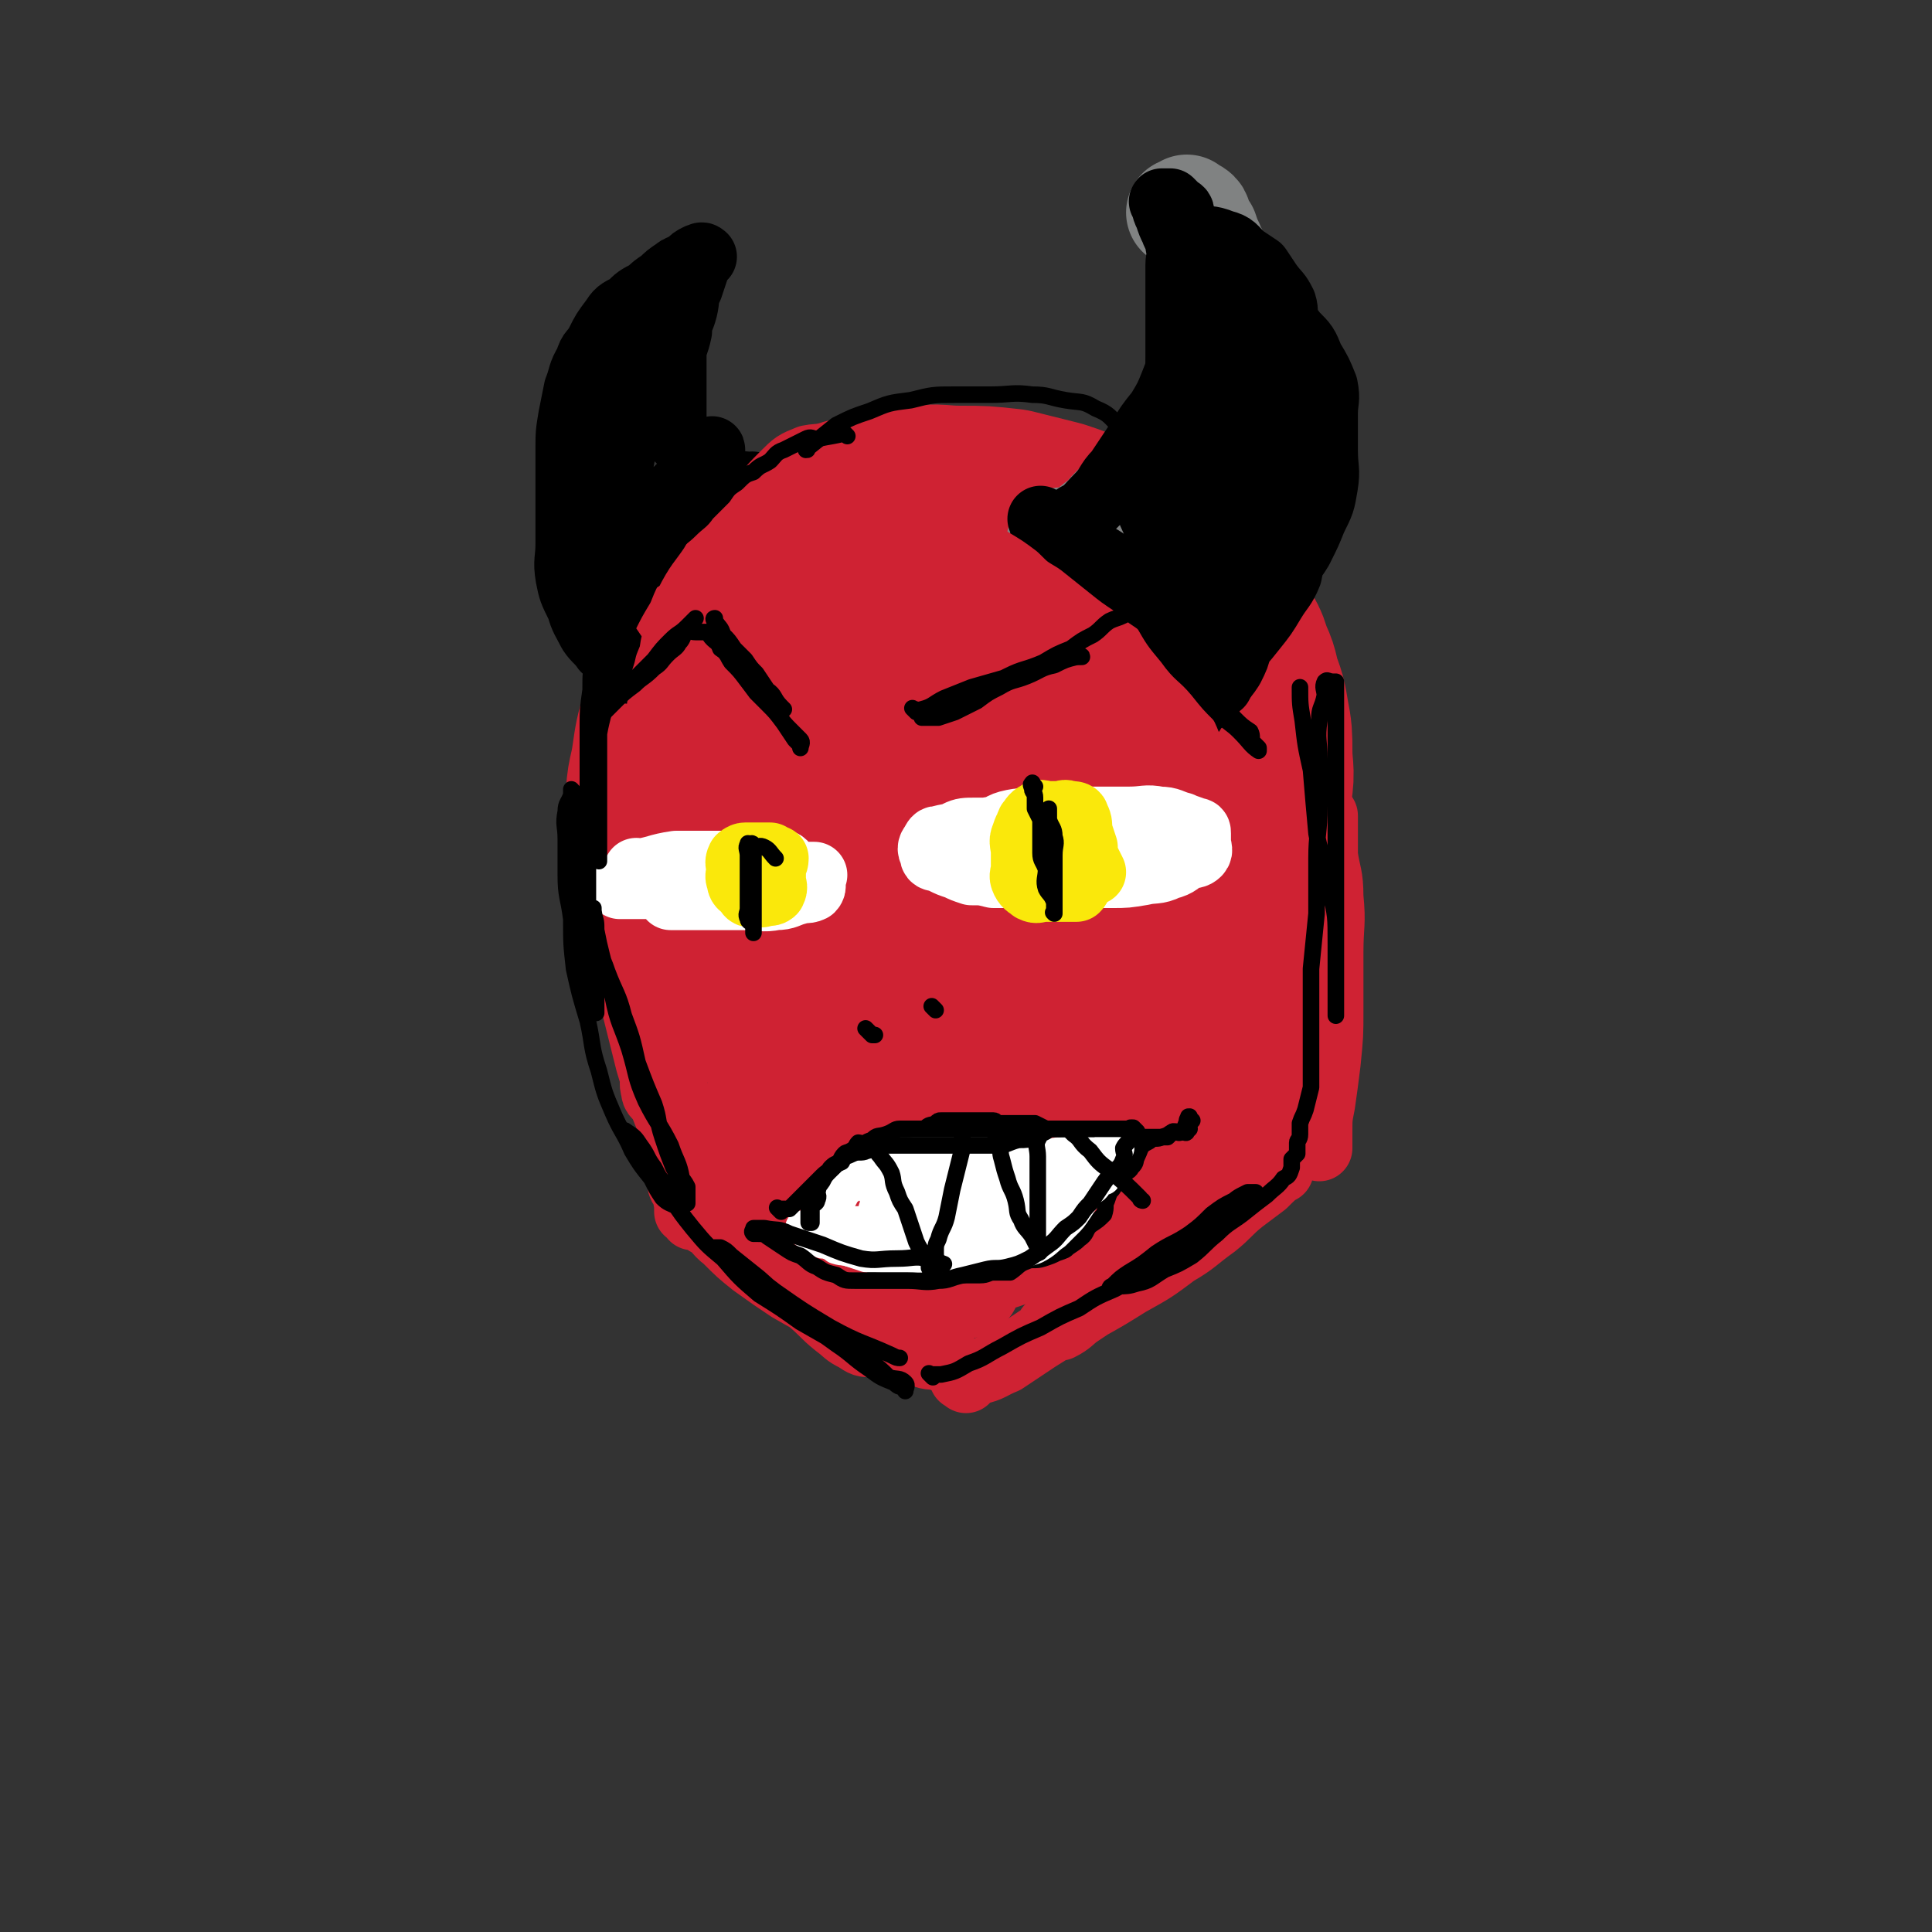 <svg viewBox='0 0 700 700' version='1.1' xmlns='http://www.w3.org/2000/svg' xmlns:xlink='http://www.w3.org/1999/xlink'><rect x="0" y="0" width="700" height="700" fill="#333333" stroke="none"/><g fill='none' stroke='#CF2233' stroke-width='80' stroke-linecap='round' stroke-linejoin='round'><path d='M271,341c-1,-1 -1,-1 -1,-1 -1,-1 0,0 0,0 0,0 0,0 0,0 0,0 0,0 0,0 -4,-9 -5,-9 -8,-18 -2,-7 -2,-7 -3,-15 -1,-7 0,-7 0,-13 0,-6 0,-6 0,-12 0,-5 -1,-5 0,-10 1,-5 1,-5 3,-10 3,-6 3,-6 6,-11 4,-5 4,-5 9,-10 4,-5 5,-4 10,-9 5,-4 5,-4 10,-7 6,-4 6,-4 13,-7 7,-3 7,-4 14,-5 7,-2 7,-2 14,-2 7,0 7,0 13,0 7,0 7,-1 14,0 7,1 7,1 13,3 6,3 6,3 12,6 5,3 5,4 9,8 5,5 5,5 9,10 4,6 4,7 7,13 3,6 4,6 5,12 2,7 1,7 1,13 0,8 0,8 0,15 0,7 1,7 0,14 -1,7 -1,7 -2,13 -2,7 -2,8 -5,14 -3,7 -3,7 -7,12 -3,5 -3,5 -8,9 -5,4 -5,5 -11,7 -7,3 -8,3 -15,4 -8,1 -8,0 -16,0 -9,0 -9,1 -18,0 -9,-1 -9,-2 -19,-5 -9,-3 -9,-4 -18,-8 -9,-5 -9,-4 -18,-10 -8,-5 -8,-5 -14,-11 -6,-6 -6,-6 -10,-12 -4,-7 -4,-7 -6,-14 -2,-7 -2,-7 -3,-14 -1,-8 -1,-8 0,-16 1,-7 0,-8 2,-15 3,-8 3,-8 7,-15 4,-8 4,-7 10,-14 5,-7 5,-7 11,-13 6,-6 6,-6 14,-10 6,-4 6,-4 13,-6 8,-3 8,-2 16,-3 8,-1 8,0 16,0 8,0 8,-1 16,0 8,1 9,0 17,2 8,2 8,3 15,7 7,3 7,4 14,8 7,4 8,4 14,9 6,4 6,4 10,10 4,5 5,5 6,11 2,6 1,7 1,13 0,7 0,7 0,14 0,7 0,7 0,14 0,7 0,7 -1,14 -1,7 -1,7 -4,14 -1,5 -1,5 -4,11 -3,5 -4,5 -8,10 -4,4 -4,5 -9,9 -6,4 -6,4 -12,8 -8,4 -8,4 -16,7 -7,3 -8,3 -16,5 -8,1 -8,0 -16,0 -9,0 -9,0 -18,0 -8,0 -8,1 -16,0 -7,-1 -7,-1 -14,-4 -6,-2 -6,-2 -12,-6 -7,-4 -7,-4 -13,-10 -4,-4 -5,-5 -8,-10 -4,-7 -4,-7 -6,-14 -3,-7 -3,-7 -4,-15 -2,-8 -2,-8 -2,-16 -1,-7 -1,-7 -1,-15 0,-7 1,-7 1,-13 1,-7 0,-7 2,-13 2,-6 3,-6 6,-11 4,-6 4,-6 9,-11 5,-6 5,-6 11,-11 6,-4 7,-4 13,-7 7,-4 7,-4 14,-6 8,-3 8,-3 16,-4 8,-2 8,-1 16,-1 8,0 8,0 16,0 8,0 8,0 16,0 7,0 7,0 13,1 6,2 7,1 12,3 6,2 6,3 11,5 5,3 5,3 10,6 4,3 4,3 8,7 3,4 3,4 6,7 3,4 4,3 6,7 3,4 3,4 4,8 2,4 2,4 3,9 2,5 2,5 3,11 1,5 1,6 1,11 0,7 1,7 0,13 -1,7 -1,7 -3,13 -2,7 -2,6 -4,12 -3,7 -2,7 -5,13 -3,7 -4,6 -8,12 -4,7 -4,7 -9,13 -4,5 -5,5 -10,10 -5,4 -4,5 -10,9 -5,4 -6,4 -12,7 -6,4 -6,4 -12,6 -7,3 -8,3 -15,4 -7,2 -8,1 -15,1 -9,0 -9,0 -18,-2 -9,-1 -9,-1 -18,-4 -9,-4 -9,-4 -17,-9 -8,-5 -8,-5 -15,-11 -7,-5 -7,-6 -13,-13 -5,-6 -5,-6 -10,-13 -4,-7 -4,-7 -6,-14 -3,-7 -3,-7 -4,-15 -2,-7 -1,-7 -1,-14 0,-7 1,-7 2,-14 1,-7 1,-7 3,-14 2,-7 2,-7 5,-13 3,-7 3,-7 6,-12 4,-7 4,-7 8,-12 5,-7 4,-7 10,-12 5,-6 6,-5 12,-10 6,-4 5,-5 11,-8 7,-4 7,-4 15,-5 8,-2 8,-2 16,-3 7,-1 7,0 15,0 8,0 8,0 17,1 8,2 8,2 16,4 6,2 6,2 12,5 7,3 7,3 12,7 6,4 5,4 10,9 5,4 5,4 9,9 4,4 4,4 7,9 3,5 2,5 5,11 2,5 3,5 4,10 2,6 2,6 3,12 1,5 2,5 2,11 1,6 0,6 0,12 0,6 1,6 0,11 -1,6 -2,6 -4,12 -3,5 -3,6 -6,11 -4,6 -4,6 -9,11 -7,5 -7,5 -14,10 -7,4 -7,4 -14,7 -8,3 -8,4 -17,5 -8,1 -8,0 -16,0 -8,0 -8,1 -15,0 -7,-1 -7,-1 -14,-4 -8,-3 -8,-3 -15,-8 -5,-4 -5,-4 -10,-9 -4,-5 -4,-5 -7,-10 -3,-6 -4,-6 -6,-12 -1,-6 0,-6 0,-12 0,-7 -1,-7 0,-13 1,-7 1,-7 3,-13 3,-6 3,-7 7,-11 5,-6 5,-6 12,-10 7,-4 8,-4 16,-6 8,-1 8,0 16,0 8,0 9,-1 17,2 7,3 7,4 13,9 5,4 5,4 9,9 3,4 3,4 4,9 1,5 1,5 0,10 -1,5 0,6 -2,11 -3,5 -4,5 -9,10 -5,5 -5,5 -12,9 -6,3 -6,3 -13,5 -6,2 -7,2 -13,3 -6,1 -6,0 -11,0 -4,0 -5,1 -8,-1 -3,-1 -4,-2 -5,-6 -1,-4 0,-5 0,-10 0,-5 0,-6 2,-11 1,-4 2,-4 5,-8 4,-3 4,-3 8,-6 4,-1 4,-1 8,-2 6,-1 6,0 11,0 7,0 7,-1 13,0 5,1 5,1 9,4 3,2 4,2 5,5 2,3 0,3 1,6 1,3 1,3 2,6 1,3 1,3 2,5 '/></g>
<g fill='none' stroke='#CF2233' stroke-width='24' stroke-linecap='round' stroke-linejoin='round'><path d='M232,286c-1,-1 -1,-1 -1,-1 -1,-1 0,0 0,0 0,0 0,0 0,0 0,1 0,1 0,2 0,2 0,2 0,5 0,4 0,4 0,9 0,5 0,5 0,11 0,6 0,6 0,12 0,7 0,7 0,13 0,8 -1,8 0,15 1,7 1,7 2,14 2,6 2,6 4,13 0,5 0,5 0,10 0,3 -1,3 0,6 0,2 1,2 2,3 0,0 0,0 0,0 0,0 0,0 0,0 0,-5 0,-5 0,-9 0,-5 0,-5 -1,-11 -1,-7 -1,-7 -2,-14 -2,-9 -3,-9 -5,-17 -1,-8 -1,-8 -3,-16 -1,-8 0,-8 -2,-15 0,-6 -1,-6 -2,-12 0,-4 0,-4 0,-7 0,-2 0,-2 0,-3 0,0 0,0 0,0 0,3 0,3 0,5 0,4 0,4 0,8 0,5 0,5 1,11 0,6 1,6 2,12 0,6 -1,6 0,12 1,6 2,6 4,13 1,5 0,5 1,11 1,5 2,4 4,9 1,4 0,4 1,7 0,3 1,3 1,5 1,1 1,2 1,3 0,0 0,-1 0,-1 0,-3 -1,-3 -1,-5 -1,-5 -1,-5 -2,-10 -1,-8 -1,-8 -2,-16 -1,-9 -1,-9 -1,-18 0,-8 0,-8 0,-15 0,-6 0,-6 0,-11 0,-2 0,-2 0,-5 0,0 0,0 0,0 0,3 0,3 0,6 0,5 0,5 0,10 0,7 0,7 0,14 0,9 -1,9 1,18 1,9 2,9 4,18 2,8 1,8 3,16 2,7 2,7 4,14 2,5 2,5 3,10 1,4 1,4 1,7 0,1 0,1 0,2 0,0 0,0 0,0 -1,-3 0,-3 -2,-6 -2,-7 -3,-6 -5,-13 -4,-10 -4,-10 -7,-20 -3,-12 -3,-12 -6,-24 -1,-10 -1,-10 -2,-20 0,-6 0,-6 0,-13 0,-4 0,-4 0,-7 0,-3 -1,-7 0,-5 1,2 2,6 4,12 2,7 3,7 4,14 2,8 1,8 3,16 1,9 2,8 4,17 1,8 1,8 2,16 1,7 1,7 2,15 0,6 -1,6 0,13 0,5 1,5 2,10 1,4 0,4 1,7 0,2 0,2 0,3 0,0 0,0 0,0 0,-5 0,-5 0,-9 0,-4 0,-4 -1,-9 -1,-5 -1,-5 -2,-10 0,-4 1,-4 0,-8 0,-3 -1,-3 -2,-5 0,-1 0,-3 0,-2 0,1 0,2 0,5 0,3 0,3 0,5 0,3 0,3 0,6 0,3 0,3 0,6 0,2 -1,3 0,4 1,1 2,0 3,1 0,0 0,1 -1,1 0,0 0,0 0,0 0,0 -1,-1 0,0 0,0 0,1 1,2 0,2 -1,3 0,4 2,3 3,3 5,6 3,3 3,3 6,6 4,4 4,4 9,8 5,4 5,4 11,8 6,4 6,4 12,8 5,4 5,4 10,7 4,3 3,3 7,6 3,2 3,2 6,4 1,1 2,1 4,2 1,1 1,1 3,2 0,0 0,0 0,0 0,0 0,0 0,0 -2,0 -2,0 -4,0 -3,0 -3,0 -6,-2 -4,-2 -3,-2 -7,-5 -5,-4 -5,-5 -10,-9 -5,-5 -6,-4 -12,-9 -5,-5 -5,-5 -11,-10 -4,-3 -4,-3 -8,-7 -3,-2 -3,-2 -6,-4 -1,0 -2,0 -4,0 0,0 -1,0 -1,0 0,0 1,0 1,0 2,1 3,0 4,2 4,2 3,3 7,6 5,5 5,5 10,9 7,5 7,5 13,9 7,4 7,4 13,7 7,4 7,4 13,7 7,3 7,3 13,5 5,2 5,3 10,5 3,1 3,0 6,1 0,0 1,1 1,0 0,-2 -1,-3 -1,-6 0,-1 0,-1 0,-1 '/><path d='M350,500c-1,-1 -1,-1 -1,-1 -1,-1 0,0 0,0 0,0 0,0 0,0 0,0 -1,0 0,0 1,-1 3,-1 5,-2 5,-1 5,-2 10,-4 6,-4 6,-4 12,-8 8,-5 8,-5 16,-10 9,-5 9,-5 17,-10 9,-5 9,-5 17,-11 7,-4 7,-5 14,-10 5,-4 5,-5 10,-9 4,-3 4,-3 8,-6 3,-3 4,-4 6,-5 0,-1 -1,0 -2,1 0,0 0,0 -1,0 -3,2 -3,2 -6,4 -5,4 -5,4 -10,8 -6,4 -5,5 -11,9 -8,5 -8,5 -16,11 -8,5 -8,5 -15,11 -6,4 -6,4 -12,8 -3,2 -3,3 -7,5 -1,0 -2,0 -3,0 0,0 -1,0 -1,0 3,-2 4,-2 7,-4 5,-4 5,-4 10,-8 6,-5 6,-5 13,-11 7,-5 8,-5 15,-11 7,-6 7,-6 14,-13 7,-5 7,-5 13,-11 4,-4 4,-4 9,-8 3,-3 3,-3 6,-6 0,0 0,-1 1,-1 1,0 1,1 1,1 0,-2 0,-3 0,-6 0,-3 0,-3 1,-6 1,-5 1,-4 2,-9 2,-6 2,-6 3,-12 1,-8 1,-8 1,-16 1,-9 1,-9 1,-18 0,-8 -1,-8 0,-17 0,-7 1,-7 2,-14 1,-5 1,-5 1,-10 0,-2 0,-2 0,-5 0,0 0,-1 0,0 0,1 0,1 0,3 0,5 0,5 0,11 1,7 2,7 2,15 1,10 0,10 0,20 0,10 0,10 0,21 0,9 0,9 -1,19 -1,8 -1,8 -2,15 -1,5 -1,5 -1,10 0,3 0,4 0,6 0,0 0,-1 0,-2 0,-3 0,-3 0,-6 0,-6 0,-6 -1,-12 -1,-7 -2,-7 -2,-15 -1,-9 0,-9 0,-18 0,-9 0,-9 0,-19 0,-8 0,-8 0,-16 0,-7 0,-7 0,-14 0,-5 0,-5 0,-11 0,-3 0,-3 0,-5 0,-1 0,-2 0,-2 0,-1 0,0 0,1 0,3 0,3 0,7 0,6 0,6 0,11 0,9 0,9 0,17 -1,8 -1,8 -2,17 -1,7 -1,7 -1,14 0,1 0,1 0,2 '/></g>
<g fill='none' stroke='#CF2233' stroke-width='40' stroke-linecap='round' stroke-linejoin='round'><path d='M444,353c-1,-1 -1,-1 -1,-1 -1,-1 0,0 0,0 0,0 0,0 0,0 0,0 0,0 0,0 -1,-1 0,0 0,0 0,2 0,2 0,4 0,3 0,3 0,5 0,4 0,4 0,8 0,5 0,5 0,9 0,4 1,5 0,9 -1,5 -2,5 -4,9 -2,5 -2,5 -4,9 -3,4 -3,4 -6,8 -4,4 -4,4 -9,8 -5,5 -5,5 -10,9 -6,4 -6,4 -11,8 -7,4 -7,5 -14,8 -6,3 -6,3 -13,5 -5,2 -5,2 -11,4 -5,1 -5,1 -10,2 -4,1 -4,1 -8,3 -4,1 -4,1 -7,2 -2,0 -2,0 -5,0 -1,0 -1,0 -3,0 -1,0 -1,0 -3,0 -1,0 -1,0 -2,0 -2,-1 -2,0 -4,-2 -3,-1 -3,-2 -6,-4 -2,-3 -2,-3 -5,-6 -2,-4 -3,-3 -5,-7 -3,-4 -3,-4 -5,-9 -3,-5 -3,-5 -6,-11 -3,-5 -3,-5 -6,-10 -3,-4 -3,-4 -5,-8 -2,-3 -3,-2 -5,-5 0,-1 0,-1 0,-2 0,0 0,0 0,0 0,0 -1,-1 0,0 0,1 1,1 2,3 4,5 4,5 8,9 5,5 6,5 12,11 6,6 7,6 13,12 6,5 6,5 12,11 6,4 6,4 11,9 4,4 4,4 8,7 2,2 2,3 4,4 2,1 3,1 4,1 0,0 -1,0 -1,0 -4,-4 -3,-5 -7,-8 -5,-4 -5,-4 -11,-8 -6,-4 -6,-4 -12,-7 -6,-4 -6,-4 -13,-6 -5,-3 -5,-3 -11,-4 -4,-2 -5,0 -9,-2 -4,-1 -4,-1 -7,-4 -2,-1 -3,-1 -4,-2 -1,-1 -1,-1 -1,-2 -1,-2 -4,-3 -3,-3 1,-1 3,1 5,1 4,0 5,-1 9,0 6,1 6,2 12,4 9,2 8,2 17,4 10,3 10,3 20,5 9,1 9,1 19,1 8,0 8,0 17,0 6,0 6,0 11,0 4,0 4,0 7,0 2,0 2,0 5,0 0,0 1,0 1,0 -3,0 -4,0 -8,0 -5,1 -5,2 -11,2 -6,1 -6,0 -13,0 -6,1 -6,1 -12,2 -6,1 -6,1 -11,1 -5,1 -5,1 -10,2 -3,0 -4,0 -7,0 -1,0 -2,0 -2,0 0,0 1,0 2,0 3,1 3,2 7,2 6,1 6,0 12,0 9,0 9,0 18,0 9,0 10,1 19,0 9,-1 9,-2 18,-4 8,-3 8,-3 15,-6 1,0 1,0 2,0 '/><path d='M406,417c-1,-1 -1,-1 -1,-1 -1,-1 0,0 0,0 0,0 0,0 0,0 0,0 0,-1 0,0 -5,4 -5,5 -9,10 -4,4 -4,4 -7,7 -3,3 -3,3 -6,5 -4,3 -5,2 -9,5 -5,2 -5,2 -10,5 -5,2 -5,2 -10,5 -4,1 -5,1 -9,3 -3,1 -3,1 -6,2 -1,0 -3,1 -2,0 2,-3 4,-3 8,-7 3,-3 3,-3 7,-6 '/></g>
<g fill='none' stroke='#808282' stroke-width='40' stroke-linecap='round' stroke-linejoin='round'><path d='M386,198c-1,-1 -1,-1 -1,-1 -1,-1 0,0 0,0 1,0 1,0 2,0 1,0 1,1 3,0 2,-1 2,-1 4,-3 2,-1 2,-2 5,-4 3,-2 2,-2 5,-5 4,-3 4,-2 7,-5 4,-4 4,-4 7,-7 3,-4 4,-4 6,-7 3,-4 3,-4 6,-8 2,-4 3,-4 5,-8 2,-5 1,-5 3,-10 1,-5 1,-5 2,-10 1,-4 0,-4 0,-8 0,-4 0,-4 0,-8 0,-4 0,-4 0,-7 0,-3 0,-3 0,-6 0,-3 1,-3 0,-6 0,-3 -1,-3 -2,-6 -1,-2 -1,-2 -2,-5 -1,-1 -2,-1 -3,-3 0,-1 1,-2 0,-3 -1,-1 -2,-1 -3,-2 0,0 0,1 0,1 0,0 0,0 0,0 0,0 0,0 0,0 0,0 0,0 0,0 -1,-1 0,0 0,0 0,0 0,0 0,0 -1,0 -1,0 -2,0 '/></g>
<g fill='none' stroke='#000000' stroke-width='24' stroke-linecap='round' stroke-linejoin='round'><path d='M370,207c-1,-1 -1,-1 -1,-1 -1,-1 0,0 0,0 0,0 0,0 0,0 2,-1 2,-1 4,-3 2,-2 2,-2 4,-4 4,-2 4,-2 7,-4 4,-4 4,-4 7,-7 4,-4 4,-4 8,-8 4,-4 4,-4 8,-9 4,-5 4,-4 8,-9 4,-4 4,-4 7,-9 3,-4 3,-4 5,-9 1,-5 0,-5 1,-10 0,-4 0,-4 0,-9 0,-4 0,-4 0,-9 0,-5 0,-5 0,-9 0,-5 0,-5 0,-9 0,-4 0,-4 0,-8 0,-3 0,-3 0,-6 0,-2 0,-2 0,-5 0,-1 0,-1 0,-2 0,-1 -1,-1 -1,-1 -2,-2 -2,-2 -3,-3 0,0 0,1 0,1 0,0 0,-1 0,-1 -1,0 -2,0 -3,0 0,0 1,0 1,0 0,0 0,0 0,1 0,2 0,2 1,4 1,3 1,3 2,5 1,3 2,3 2,6 1,4 0,4 0,7 0,4 0,4 0,7 0,4 0,4 0,8 0,4 0,4 0,9 0,4 0,4 0,9 0,5 0,5 -2,10 -2,5 -2,5 -5,10 -4,5 -4,5 -7,10 -4,6 -4,6 -8,12 -4,4 -3,5 -7,9 -4,4 -4,5 -8,7 -4,3 -4,3 -8,3 -3,0 -3,-1 -5,-2 0,0 0,0 0,0 '/><path d='M433,87c-1,-1 -1,-1 -1,-1 -1,-1 0,0 0,0 0,0 0,0 0,0 6,1 6,0 11,2 4,1 4,2 7,5 3,2 3,2 6,4 2,3 2,3 4,6 3,4 3,3 5,7 1,3 0,4 1,7 1,5 3,5 4,10 1,5 0,5 0,11 0,5 0,5 0,11 0,6 1,6 0,12 -1,6 -1,6 -4,12 -2,7 -2,7 -5,14 -2,6 -1,6 -3,13 -1,6 -1,6 -2,12 -1,7 0,7 -2,13 -2,5 -2,4 -5,9 -1,4 -1,4 -3,8 -2,3 -2,3 -5,6 -2,3 -2,2 -5,5 -1,1 -1,2 -3,3 -1,0 -2,-1 -2,-1 0,1 1,3 1,3 0,0 -1,-2 0,-4 1,-2 1,-2 3,-5 2,-3 2,-2 5,-5 3,-4 3,-4 6,-7 4,-4 4,-4 8,-9 4,-5 4,-5 7,-10 3,-5 4,-5 6,-10 1,-5 1,-5 2,-11 1,-6 0,-6 0,-12 0,-7 0,-7 0,-14 0,-7 0,-7 -2,-14 -1,-7 0,-7 -3,-14 -2,-7 -2,-7 -5,-14 -3,-6 -2,-6 -6,-12 -2,-4 -3,-4 -5,-8 -2,-3 -1,-3 -3,-6 -1,-2 -1,-3 -3,-4 0,0 -1,0 -1,0 0,0 0,-1 0,0 2,0 3,0 5,1 4,3 4,2 8,5 4,4 4,4 8,8 4,4 4,4 7,8 4,4 4,4 6,9 3,5 3,5 5,10 1,5 0,5 0,10 0,7 0,7 0,13 0,7 1,7 0,13 -1,6 -1,6 -4,12 -2,5 -2,5 -5,11 -3,5 -4,5 -7,10 -3,4 -3,4 -6,8 -2,3 -3,3 -5,6 0,0 1,1 0,2 -1,0 -1,-1 -3,-1 0,0 0,0 -1,0 0,0 0,0 0,0 0,0 0,0 0,0 '/><path d='M394,202c-1,-1 -1,-1 -1,-1 -1,-1 0,0 0,0 2,2 2,2 4,4 4,4 4,5 9,9 4,4 4,4 9,8 4,4 5,4 9,7 3,3 4,3 6,6 3,3 2,4 4,6 2,3 2,2 4,5 1,1 0,1 2,2 0,0 1,0 2,0 0,0 -1,0 -1,0 -2,-2 -2,-2 -4,-4 -4,-2 -4,-2 -8,-5 -4,-4 -5,-4 -9,-8 -5,-5 -4,-5 -9,-10 -4,-4 -5,-4 -9,-8 -4,-4 -3,-4 -7,-7 -3,-3 -3,-2 -6,-5 -2,-1 -2,-1 -3,-2 0,0 0,0 0,0 1,0 1,0 2,0 1,1 1,2 3,3 2,4 2,4 4,7 3,4 3,4 5,8 3,4 3,4 5,8 3,4 3,4 6,7 3,4 3,4 6,7 2,3 2,3 5,5 1,1 1,1 3,2 1,0 2,-1 2,-1 -1,0 -3,1 -5,0 -4,-1 -4,-1 -6,-4 -4,-3 -4,-3 -7,-7 -4,-5 -4,-5 -7,-11 -3,-5 -3,-5 -6,-10 -1,-3 -1,-4 -2,-7 0,-2 0,-2 0,-5 0,0 -1,-1 0,-1 2,1 3,1 6,3 4,3 4,4 8,7 4,4 4,4 9,7 4,4 4,4 8,8 4,3 4,3 7,6 2,1 2,1 5,2 0,0 1,0 1,0 0,-1 0,-2 -1,-4 -1,-3 -1,-3 -2,-6 -3,-6 -3,-6 -5,-12 -3,-6 -3,-6 -6,-13 -3,-6 -4,-5 -7,-12 -1,-4 -1,-5 -1,-10 0,-3 0,-3 0,-6 0,-1 -1,-2 0,-3 1,-1 2,0 3,1 3,2 3,3 5,6 3,5 3,5 5,10 2,5 1,5 2,10 2,5 2,5 3,11 1,5 1,5 1,10 0,4 0,4 0,7 0,2 0,4 0,4 0,-1 0,-3 0,-6 0,-5 0,-5 0,-10 0,-7 0,-7 0,-13 0,-8 0,-8 0,-16 0,-9 0,-9 0,-18 0,-9 0,-9 0,-17 0,-8 0,-8 0,-15 0,-5 0,-5 1,-10 0,-3 0,-3 0,-6 0,0 0,0 0,0 1,-1 2,-1 2,0 1,2 1,3 2,6 1,5 1,5 2,11 1,6 1,6 2,13 1,7 2,7 3,14 1,8 0,8 0,15 0,7 0,7 0,14 0,5 0,5 0,10 0,3 0,3 0,6 0,1 0,1 0,2 0,0 0,0 0,0 0,0 0,0 0,-1 0,-3 0,-3 0,-5 0,-5 0,-5 0,-10 0,-6 0,-6 0,-12 0,-8 0,-8 0,-15 0,-8 0,-8 0,-15 0,-7 0,-7 0,-13 0,-5 0,-5 0,-9 0,-2 0,-2 0,-5 0,0 0,-1 0,-1 1,0 1,1 2,3 2,3 3,3 4,8 1,6 0,6 1,13 1,8 2,8 3,15 1,7 0,7 0,14 0,6 0,6 0,11 0,3 0,3 0,6 0,0 0,1 0,1 0,0 0,-1 0,-1 -1,-3 -1,-3 -2,-5 -2,-5 -3,-4 -5,-9 -1,-4 -1,-4 -2,-8 0,-3 0,-3 -1,-6 0,0 0,-1 0,-1 -1,1 -1,2 -2,3 -1,4 -1,4 -2,7 -2,4 -2,4 -5,8 -2,4 -2,4 -5,8 -2,3 -2,3 -6,6 -2,3 -2,3 -5,5 -1,0 -2,0 -3,0 0,0 0,-1 1,-2 2,-2 2,-2 4,-4 2,-3 2,-3 4,-6 3,-4 3,-4 6,-7 2,-3 2,-3 5,-6 1,-2 0,-3 2,-5 1,-1 2,0 3,0 0,0 -1,0 -1,0 -1,2 -1,2 -1,4 -2,4 -1,4 -3,7 -1,4 -2,3 -4,6 -2,3 -2,3 -5,5 -2,3 -2,2 -4,5 0,0 0,0 0,0 '/><path d='M274,177c-1,-1 -1,-1 -1,-1 -1,-1 0,0 0,0 0,0 0,0 0,0 -5,-1 -5,0 -9,-2 -3,-1 -3,-1 -6,-3 -2,-2 -2,-2 -5,-4 -2,-1 -2,-1 -4,-4 -1,-2 -1,-2 -3,-4 -1,-3 -1,-3 -2,-5 0,-4 0,-4 0,-7 0,-4 0,-4 0,-9 0,-4 0,-4 0,-9 0,-4 1,-4 2,-9 0,-4 1,-4 2,-8 1,-4 0,-4 2,-8 1,-3 1,-3 2,-6 1,-3 1,-3 2,-5 0,0 0,0 0,0 0,-1 1,0 1,0 0,0 -1,0 -2,0 -2,1 -2,1 -4,3 -2,1 -3,1 -4,2 -3,2 -3,2 -5,4 -3,2 -3,2 -5,4 -4,2 -4,2 -7,5 -4,2 -4,2 -6,5 -3,4 -3,4 -5,8 -2,4 -3,3 -4,7 -3,5 -2,5 -4,10 -1,5 -1,5 -2,10 -1,6 -1,6 -1,12 0,6 0,6 0,12 0,5 0,5 0,11 0,5 0,5 0,11 0,6 -1,6 0,12 1,5 1,5 4,11 1,4 2,5 4,9 2,3 3,3 5,6 3,3 3,2 6,5 1,1 2,2 3,3 0,0 0,0 -1,-1 0,0 0,0 0,0 -1,-1 -1,-1 -2,-2 -2,-2 -2,-2 -4,-5 -3,-4 -3,-4 -5,-9 -1,-5 0,-6 -2,-11 -1,-6 -2,-6 -4,-12 -1,-7 0,-7 0,-14 0,-6 0,-6 0,-12 0,-7 -1,-7 0,-14 1,-6 2,-6 5,-13 2,-5 2,-5 5,-11 3,-5 3,-5 7,-10 2,-4 2,-4 5,-8 1,-2 1,-2 1,-5 0,-1 -1,-1 0,-2 1,0 2,0 3,0 0,0 -1,0 -1,0 -1,4 0,5 -1,9 -1,5 -2,5 -3,10 -1,5 1,5 0,11 -1,6 -2,6 -4,12 -1,6 -1,6 -2,11 -1,7 0,7 0,13 0,5 0,5 0,10 0,4 0,4 1,8 0,2 1,2 2,5 0,0 0,0 0,0 1,0 1,0 2,0 2,-1 2,0 4,-2 2,-2 0,-3 2,-5 3,-4 3,-4 6,-7 3,-4 3,-4 6,-8 3,-4 3,-4 6,-7 2,-3 2,-3 4,-7 0,-2 0,-4 0,-4 0,-1 0,2 -2,3 -2,4 -2,3 -5,6 -4,4 -4,4 -7,7 -4,4 -4,4 -7,7 -3,3 -3,3 -5,5 -1,1 -1,1 -2,2 0,0 0,0 0,0 2,0 2,0 5,0 2,0 3,0 5,-1 1,-1 1,-2 2,-4 0,0 0,0 0,0 '/></g>
<g fill='none' stroke='#CF2233' stroke-width='24' stroke-linecap='round' stroke-linejoin='round'><path d='M319,177c-1,-1 -1,-1 -1,-1 -1,-1 0,0 0,0 0,0 0,0 -1,0 -1,0 -1,0 -2,0 -1,-1 0,-2 -2,-2 -1,-1 -1,0 -3,0 -2,0 -2,0 -4,0 -2,0 -2,0 -4,0 -3,0 -2,1 -5,2 -3,0 -3,0 -6,2 -3,1 -3,1 -6,3 -3,1 -3,2 -6,4 -3,1 -4,1 -6,3 -3,2 -3,2 -5,4 -3,3 -3,3 -5,5 -2,4 -2,4 -4,7 -2,4 -2,4 -4,9 -2,5 -1,5 -4,10 -2,5 -2,4 -4,9 -3,4 -3,4 -5,9 -1,5 -2,5 -2,10 -1,5 -1,5 -1,10 0,5 0,5 0,10 0,4 0,4 0,8 0,3 0,3 0,6 0,3 1,2 2,5 0,1 0,1 0,2 0,0 1,-1 1,-1 0,-1 0,-2 0,-3 0,-3 0,-3 0,-6 0,-5 0,-5 0,-9 0,-6 0,-6 0,-12 0,-7 -1,-7 0,-13 1,-7 1,-8 2,-14 2,-8 2,-8 5,-15 4,-8 5,-8 9,-14 4,-7 4,-7 9,-12 4,-6 4,-6 9,-12 4,-5 4,-5 8,-9 4,-4 4,-4 9,-6 5,-1 6,0 12,0 4,0 4,0 9,0 '/><path d='M347,196c-1,-1 -2,-2 -1,-1 2,1 3,1 6,4 4,2 4,2 7,4 5,3 5,3 9,6 4,4 4,4 9,7 5,4 5,4 10,8 5,4 5,4 11,8 5,5 6,4 11,9 5,5 5,5 9,11 4,5 4,4 8,10 3,4 3,4 5,9 2,4 2,4 5,7 2,3 2,3 4,6 0,2 0,2 0,5 0,1 0,1 0,2 0,0 0,1 0,1 -1,0 -2,0 -2,-2 -1,-2 0,-2 0,-5 0,0 0,0 0,0 '/></g>
<g fill='none' stroke='#FFFFFF' stroke-width='24' stroke-linecap='round' stroke-linejoin='round'><path d='M413,301c-1,-1 -1,-1 -1,-1 -1,-1 0,0 0,0 0,0 0,0 0,0 -1,0 -1,0 -2,0 -3,-1 -3,-1 -6,-2 -2,0 -2,0 -4,0 -2,0 -2,0 -4,0 -2,0 -2,0 -5,0 -3,0 -3,0 -6,0 -4,0 -4,0 -8,0 -5,0 -5,-1 -10,0 -5,1 -4,2 -9,4 -4,1 -4,1 -8,2 -3,0 -4,0 -7,1 -1,0 -1,1 -3,2 -1,0 -1,0 -2,2 0,0 0,1 0,1 0,1 1,1 2,1 3,0 3,0 6,0 3,0 3,0 6,0 4,0 4,0 9,0 6,0 6,0 11,0 6,0 6,0 11,0 5,0 5,0 11,0 5,0 5,0 10,0 4,0 4,1 9,0 4,0 4,-1 7,-2 3,-1 3,-1 6,-2 1,-1 2,-1 3,-3 0,0 -1,0 -1,-1 0,0 0,0 0,-1 0,0 0,0 0,0 -2,-1 -2,-1 -4,-2 -4,-1 -4,-2 -8,-2 -4,-1 -4,0 -8,0 -5,0 -5,0 -10,0 -6,0 -6,0 -12,0 -8,0 -8,-1 -15,0 -7,1 -7,2 -14,3 -5,1 -5,1 -10,2 -3,0 -3,0 -7,1 -1,0 -1,0 -2,2 -1,1 -1,2 0,3 1,2 2,2 4,3 2,1 2,1 5,2 2,1 2,1 5,2 4,0 4,0 8,1 5,0 5,0 10,0 6,0 6,0 11,0 6,0 6,0 11,0 5,0 5,0 11,0 5,0 5,0 11,-1 4,-1 5,0 9,-2 4,-1 4,-2 7,-4 2,0 3,0 4,-1 1,-1 0,-2 0,-4 0,-1 0,-1 0,-3 0,-1 0,-1 -1,-1 -2,-1 -3,-1 -5,-2 -4,-1 -4,-2 -8,-2 -5,-1 -5,0 -11,0 -5,0 -5,0 -11,0 -6,0 -6,0 -12,0 -7,0 -7,-1 -13,0 -6,1 -6,2 -12,4 -4,0 -4,0 -8,0 -3,0 -4,0 -6,1 -2,1 -2,2 -2,3 -1,0 0,0 0,0 0,1 0,2 0,3 0,0 0,0 0,0 2,1 2,1 4,2 2,1 2,2 5,2 5,1 5,0 10,0 6,0 6,0 12,0 5,0 5,0 10,0 '/><path d='M232,317c-1,-1 -1,-1 -1,-1 -1,-1 0,0 0,0 7,-1 7,-2 14,-3 5,0 5,0 10,0 5,0 5,0 10,0 5,0 5,0 9,0 3,0 3,0 6,0 2,0 3,-1 4,0 1,1 0,1 -1,3 0,1 0,1 -1,2 -1,1 -2,1 -4,2 -2,1 -2,1 -5,1 -2,0 -2,0 -5,0 -4,0 -4,0 -7,0 -4,0 -4,0 -8,0 -4,0 -4,0 -9,0 -4,0 -4,0 -8,0 -4,0 -4,0 -7,0 -2,0 -2,0 -4,0 0,0 -1,0 0,0 0,0 1,0 2,0 3,-1 3,-2 7,-3 4,-1 4,0 9,-1 5,0 5,0 11,0 4,0 4,0 9,0 5,0 5,0 11,0 4,0 4,0 9,0 4,0 4,0 8,0 2,0 3,0 4,0 0,0 -1,0 -1,1 0,2 1,3 0,4 -2,1 -3,0 -5,1 -4,1 -4,2 -8,2 -5,1 -5,0 -11,0 -4,0 -4,0 -9,0 -5,0 -5,0 -9,0 -4,0 -4,0 -8,0 -1,0 -1,0 -1,0 '/></g>
<g fill='none' stroke='#FAE80B' stroke-width='24' stroke-linecap='round' stroke-linejoin='round'><path d='M377,316c-1,-1 -1,-1 -1,-1 -1,-1 0,0 0,0 0,0 0,0 0,0 -1,-4 -2,-3 -3,-7 -1,-3 0,-3 0,-6 0,-2 -1,-2 0,-4 1,-1 1,-2 3,-3 1,-1 2,0 4,0 1,0 1,0 3,0 0,0 0,0 1,0 1,0 2,-1 3,0 1,1 0,2 1,4 1,2 2,1 3,4 1,2 0,2 0,4 0,3 0,3 0,5 0,2 0,2 0,4 0,1 0,1 0,3 0,1 0,2 -1,3 -1,0 -2,0 -4,0 -1,0 -1,0 -3,0 -2,0 -2,0 -5,0 -2,0 -2,1 -4,0 -1,-1 -2,-1 -3,-3 -1,-2 0,-2 0,-5 0,-2 0,-2 0,-5 0,-3 -1,-4 0,-6 1,-3 1,-3 3,-5 2,-2 2,-2 5,-3 2,0 2,0 5,0 2,0 2,0 4,0 1,0 2,0 2,1 1,2 1,2 1,5 1,3 1,3 2,6 0,3 0,3 1,5 1,2 1,2 2,4 '/><path d='M275,319c-1,-1 -1,-1 -1,-1 -1,-1 0,0 0,0 -1,0 -1,0 -3,0 0,0 0,0 0,0 -1,0 -2,0 -3,0 0,0 1,-1 1,-1 0,-2 0,-2 0,-3 0,-1 -1,-1 0,-2 1,-1 2,-1 4,-1 2,0 2,0 4,0 1,0 1,0 3,0 0,0 0,0 1,0 0,2 -1,2 -1,5 0,1 0,1 0,3 0,2 1,2 0,4 -1,1 -2,0 -4,1 0,0 0,0 -1,0 -1,0 -1,0 -2,0 -1,0 -1,0 -1,0 -1,0 -1,-1 -2,-2 -1,-1 -2,-1 -2,-3 -1,-2 0,-2 0,-4 0,-2 -1,-2 0,-4 0,0 1,-1 2,-1 2,0 2,0 5,0 2,0 2,0 4,0 0,0 0,0 0,0 '/></g>
<g fill='none' stroke='#000000' stroke-width='6' stroke-linecap='round' stroke-linejoin='round'><path d='M375,285c-1,-1 -1,-2 -1,-1 -1,0 0,1 0,2 0,1 1,1 1,3 0,2 0,2 0,4 1,2 1,2 2,4 0,3 0,3 0,6 0,3 0,3 0,6 0,3 1,3 2,6 0,3 -1,4 0,7 1,2 2,2 3,5 0,2 0,2 0,4 0,0 0,0 0,0 0,0 0,0 0,0 0,0 0,0 0,0 -1,-1 0,0 0,0 0,0 0,0 0,0 0,0 0,0 0,0 -1,-1 0,0 0,0 0,-1 0,-2 0,-4 0,-2 0,-2 0,-4 0,-3 0,-3 0,-6 0,-4 0,-4 0,-7 0,-4 1,-4 0,-7 0,-3 -1,-3 -2,-6 0,-2 0,-2 0,-4 0,0 0,0 0,0 0,0 0,0 0,0 0,0 0,0 0,0 '/><path d='M274,307c-1,-1 -1,-1 -1,-1 -1,-1 -1,0 -2,0 0,0 0,0 0,0 0,0 0,0 0,0 0,0 0,-1 0,0 -1,1 0,2 0,4 0,2 0,2 0,4 0,3 0,3 0,5 0,3 0,3 0,5 0,3 0,3 0,5 0,2 -1,2 0,4 0,1 1,1 2,2 0,1 0,1 0,2 0,0 0,1 0,1 0,0 0,0 0,-1 0,-2 0,-2 0,-4 0,-3 0,-3 0,-5 0,-3 0,-3 0,-6 0,-3 0,-3 0,-6 0,-3 0,-3 0,-5 0,-2 0,-2 0,-4 0,0 0,0 0,0 0,0 0,0 0,0 2,0 2,-1 4,0 2,1 2,2 4,4 0,0 0,0 0,0 '/><path d='M315,374c-1,-1 -2,-2 -1,-1 0,0 1,1 2,2 1,0 1,0 1,0 '/><path d='M339,366c-1,-1 -1,-1 -1,-1 -1,-1 0,0 0,0 0,0 0,0 0,0 0,0 0,0 0,0 -1,-1 0,0 0,0 '/><path d='M432,406c-1,-1 -1,-1 -1,-1 -1,-1 0,0 0,0 0,0 0,0 0,0 0,0 0,-1 0,0 -1,0 -1,1 -1,2 0,1 1,2 0,3 0,1 -1,0 -2,0 -1,0 -1,0 -2,0 0,0 -1,0 -1,0 -1,1 -1,1 -2,2 0,0 -1,0 -2,0 -1,0 -1,0 -1,0 -2,0 -2,0 -4,0 -2,0 -2,0 -4,0 -1,0 -1,0 -3,0 -1,0 -1,0 -2,0 -1,0 -1,0 -3,0 -1,0 -1,0 -2,0 -1,0 -1,0 -2,0 -1,0 -1,0 -3,0 -2,0 -2,0 -4,0 -1,0 -1,-1 -2,-2 -1,0 -1,0 -1,0 -2,0 -2,0 -4,0 -1,0 -1,-1 -2,-1 -1,0 -1,0 -3,0 -1,0 -1,0 -2,0 -2,-1 -2,-1 -4,-2 -1,0 -2,0 -4,0 -1,0 -1,0 -3,0 -1,0 -1,0 -3,0 -2,0 -2,0 -4,0 0,0 0,-1 -1,-1 -2,0 -2,0 -4,0 0,0 0,0 -1,0 -1,0 -1,0 -2,0 -1,0 -1,0 -3,0 -1,0 -1,0 -2,0 -1,0 -1,0 -3,0 0,0 0,0 0,0 -2,0 -2,0 -4,0 -1,0 -1,0 -2,1 -2,1 -2,0 -4,2 -1,0 0,1 -1,2 -1,0 -1,0 -2,1 -2,1 -2,1 -4,2 -1,0 -1,0 -2,1 -1,1 -1,1 -2,2 -1,0 -2,-1 -3,0 -1,0 0,1 -1,2 0,0 -1,0 -1,0 -1,0 -1,0 -2,1 -1,1 -1,1 -2,2 -1,0 0,1 -1,2 -1,0 -2,0 -3,0 0,0 0,1 -1,1 0,1 0,1 -1,2 -1,0 -1,-1 -2,0 0,1 1,1 0,2 -1,1 -1,1 -3,1 -1,0 -2,-1 -3,0 -1,0 1,1 0,2 -1,0 -2,0 -4,0 0,0 0,0 -1,0 0,0 0,0 0,0 -1,0 -1,0 -2,0 0,0 0,0 0,0 '/><path d='M431,409c-1,-1 -1,-1 -1,-1 -1,-1 0,0 0,0 0,0 0,0 0,0 -1,1 -1,2 -2,2 -1,1 -1,0 -3,0 -2,1 -1,1 -4,2 -2,1 -2,0 -4,1 -1,1 -2,1 -3,2 -1,1 -1,2 -2,4 -1,2 0,2 -2,4 -1,2 -2,1 -4,4 -1,1 -1,1 -3,4 -1,1 -1,1 -2,4 -1,2 0,2 -1,5 -2,2 -2,2 -5,4 -2,2 -1,3 -4,5 -1,1 -1,1 -4,3 -1,1 -1,1 -4,2 -2,1 -2,1 -5,2 -3,1 -4,0 -6,1 -3,1 -3,2 -6,4 -3,0 -3,0 -6,0 -2,0 -2,1 -5,1 -3,0 -3,0 -5,0 -3,0 -3,0 -5,0 -3,0 -3,0 -6,0 -3,0 -3,0 -6,0 -4,0 -4,0 -7,0 -3,0 -4,0 -6,-1 -4,-1 -3,-2 -6,-5 -3,-1 -2,-1 -5,-4 -2,-2 -2,-2 -4,-4 -2,-2 -1,-2 -4,-4 -1,-1 -1,0 -3,-1 -1,-1 -2,-1 -3,-3 -1,-1 0,-1 0,-2 -1,0 -1,0 -2,-1 0,0 0,0 0,0 '/></g>
<g fill='none' stroke='#FFFFFF' stroke-width='12' stroke-linecap='round' stroke-linejoin='round'><path d='M373,414c-1,-1 -1,-1 -1,-1 -1,-1 0,0 0,0 0,0 0,0 0,0 -2,0 -2,0 -5,0 -1,0 -1,0 -3,0 -2,0 -2,0 -4,0 -2,0 -2,0 -4,0 -2,0 -2,0 -4,0 -3,0 -3,-1 -5,0 -4,1 -4,1 -8,3 -4,1 -4,1 -8,2 -5,1 -5,0 -9,1 -4,1 -4,2 -7,4 -3,1 -3,1 -6,3 -2,2 -2,2 -5,4 -2,3 -2,3 -4,5 -1,2 -1,2 -2,5 0,1 0,1 0,2 0,1 0,2 0,2 1,-1 0,-3 2,-5 1,-2 2,-2 4,-4 2,-3 1,-3 4,-5 2,-3 2,-3 5,-5 4,-2 4,-1 8,-3 5,-1 5,-1 10,-2 5,0 5,-1 11,-1 5,0 5,0 11,0 5,0 5,0 11,0 5,0 5,0 10,0 4,0 4,0 8,0 4,0 4,0 7,0 2,0 2,0 5,0 1,0 1,0 2,1 0,1 -1,1 0,2 0,0 1,0 2,0 0,0 -1,0 -1,0 -1,0 -1,0 -2,0 -2,0 -2,0 -4,0 -4,0 -4,0 -8,0 -5,-1 -4,-2 -9,-2 -5,-1 -5,0 -10,0 -4,0 -4,0 -8,0 -5,0 -5,0 -9,0 -5,0 -5,0 -9,0 -5,1 -5,1 -10,2 -5,1 -5,2 -9,4 -3,1 -3,0 -6,1 -2,0 -2,0 -5,0 0,0 -1,0 -1,0 0,0 1,0 1,0 1,-1 0,-2 2,-3 3,-1 3,-1 7,-1 5,0 5,1 11,0 5,-1 5,-1 11,-2 5,0 5,0 10,0 5,0 5,0 10,0 5,0 5,0 10,0 5,-1 5,-1 10,-2 4,-1 4,-1 8,-1 3,0 3,0 7,0 2,0 2,0 5,0 2,0 3,1 4,0 1,-1 -1,-2 0,-3 0,0 1,1 2,1 0,0 0,0 0,0 0,0 0,0 0,0 -1,-1 0,0 0,0 0,0 -1,0 -1,0 -2,0 -2,-1 -3,0 -1,2 -1,3 -2,6 -1,1 -1,1 -2,3 0,1 1,2 0,4 -1,2 -2,1 -4,4 -1,2 -1,2 -3,5 -2,3 -2,3 -4,5 -3,3 -4,3 -7,5 -4,1 -4,1 -7,2 -4,1 -4,1 -8,2 -4,0 -4,0 -8,0 -5,0 -5,0 -9,0 -5,0 -5,0 -10,0 -5,0 -5,0 -10,0 -5,0 -5,0 -9,0 -4,0 -4,0 -7,0 -3,0 -3,0 -6,0 -2,0 -2,-1 -4,-2 -1,0 -1,0 -2,0 0,0 -1,0 -1,0 0,0 1,0 1,0 3,1 3,1 5,2 4,1 4,1 8,2 5,1 5,1 11,1 6,0 6,0 12,0 6,0 6,0 12,0 5,0 5,0 11,0 5,0 5,0 10,-1 4,-1 4,-1 7,-2 4,-2 4,-3 7,-5 3,-3 3,-3 5,-5 1,-3 1,-3 3,-5 1,-3 1,-3 2,-5 0,-2 0,-2 0,-4 0,0 0,0 0,0 1,0 2,0 2,0 -1,1 -3,1 -5,3 -4,1 -4,2 -8,3 -5,1 -5,1 -10,2 -5,1 -5,2 -10,4 -5,1 -6,0 -11,1 -6,1 -6,2 -12,2 -6,1 -6,0 -13,0 -4,0 -4,0 -9,0 -3,0 -3,0 -7,0 -1,0 -1,0 -3,0 0,0 -1,0 -1,0 1,0 2,0 4,0 4,0 4,0 9,0 6,0 6,0 12,-2 6,-1 6,-1 12,-3 7,-1 7,-1 14,-3 6,-1 6,-1 13,-3 5,-1 5,-2 10,-4 3,0 3,0 6,0 1,0 1,0 3,0 0,0 0,0 0,0 0,0 0,0 0,0 -4,0 -4,0 -7,0 -5,0 -6,1 -11,2 -6,1 -6,1 -13,3 -6,1 -6,1 -12,3 -7,1 -7,1 -14,2 -4,0 -4,0 -9,0 -3,0 -3,0 -5,0 0,0 0,0 0,0 0,0 0,0 0,0 3,0 3,1 5,0 5,-1 5,-2 9,-4 6,-2 6,-2 11,-4 6,-2 6,-2 12,-4 6,-1 6,-2 12,-3 5,-1 5,1 9,0 3,0 3,0 6,-2 0,0 1,-1 1,-1 0,0 0,1 -1,1 -2,0 -2,0 -4,0 -5,1 -5,0 -10,2 -6,1 -6,2 -12,4 -7,1 -7,0 -14,1 -6,1 -6,1 -12,2 -4,0 -4,-1 -8,0 -2,0 -2,1 -4,2 0,0 0,0 0,0 0,0 -1,0 0,0 2,-1 3,0 6,0 6,0 6,0 13,0 7,0 7,-1 14,-2 9,0 9,0 17,-1 8,0 8,1 16,0 6,0 6,-1 11,-2 2,0 2,0 5,0 0,0 1,0 1,0 -1,0 -2,0 -5,0 -4,0 -4,0 -9,0 -6,0 -6,0 -13,0 -6,0 -6,0 -13,0 -6,0 -6,0 -13,0 -6,0 -6,0 -12,0 -5,0 -5,0 -10,0 -3,0 -3,0 -6,0 -1,0 -1,0 -1,0 0,0 0,0 0,0 2,0 2,0 4,0 4,0 4,0 8,0 6,0 6,1 12,2 0,0 0,0 1,0 '/><path d='M292,446c-1,-1 -1,-1 -1,-1 -1,-1 0,0 0,0 0,0 0,0 0,0 0,0 -1,-1 0,0 0,0 0,1 2,2 1,1 1,1 3,2 2,0 2,0 4,1 2,1 2,1 3,2 3,1 3,0 5,1 3,1 3,1 6,2 4,0 4,0 7,0 4,0 4,0 8,0 4,0 4,0 7,0 4,0 4,0 7,0 3,0 3,0 6,0 3,0 3,1 6,0 2,-1 2,-1 5,-3 2,-1 2,-2 4,-4 2,-2 2,-2 3,-4 3,-2 3,-2 5,-5 2,-2 2,-2 4,-5 1,-2 1,-2 2,-5 1,-2 1,-2 2,-4 0,0 0,0 0,0 0,0 0,0 0,0 1,1 2,1 2,2 1,1 0,1 0,3 0,1 0,1 0,3 0,1 1,2 0,3 -2,2 -2,2 -5,4 -2,2 -2,2 -4,4 -3,2 -3,2 -5,4 -3,1 -3,1 -6,3 -2,1 -2,1 -5,2 -2,1 -2,0 -5,0 -3,0 -3,0 -6,0 -4,0 -4,0 -7,0 -4,0 -4,0 -8,0 -3,0 -3,0 -6,0 -4,0 -4,0 -7,0 -2,0 -2,0 -4,0 0,0 0,0 -1,0 0,0 0,0 -1,0 0,0 -1,0 -1,0 0,0 1,0 1,0 1,0 1,0 2,0 2,0 2,0 4,0 1,0 1,0 3,0 '/><path d='M388,421c-1,-1 -1,-1 -1,-1 -1,-1 0,0 0,0 0,0 -1,0 -2,0 -2,0 -2,0 -4,0 -3,-1 -3,-1 -6,-2 -4,0 -4,0 -7,0 -4,0 -4,0 -8,0 -4,0 -4,0 -8,0 -4,0 -4,0 -8,0 -4,0 -4,0 -7,0 -4,0 -4,0 -8,0 -4,0 -4,0 -8,2 -6,2 -6,2 -12,5 0,0 0,0 -1,0 '/></g>
<g fill='none' stroke='#000000' stroke-width='6' stroke-linecap='round' stroke-linejoin='round'><path d='M412,410c-1,-1 -1,-1 -1,-1 -1,-1 0,0 0,0 -2,0 -3,0 -6,0 -2,0 -2,0 -4,0 -2,0 -2,0 -4,0 -2,0 -2,0 -4,0 -1,0 -1,0 -3,0 -3,0 -3,0 -6,0 -3,0 -3,0 -5,0 -4,0 -4,0 -7,0 -3,0 -3,0 -6,0 -3,0 -3,0 -6,0 -3,0 -3,0 -5,0 -3,0 -3,0 -5,0 -2,0 -2,0 -4,0 -2,0 -2,0 -4,0 -2,0 -2,0 -5,0 -3,0 -3,0 -5,0 -3,0 -3,0 -6,0 -2,0 -2,1 -5,2 -3,1 -3,0 -5,2 -3,1 -2,1 -5,3 -2,1 -2,0 -4,2 -1,1 -1,1 -2,3 -2,1 -2,0 -4,2 -1,1 0,1 -2,3 -1,1 -1,0 -2,2 -1,1 0,2 -1,4 0,1 1,1 0,3 0,1 -1,1 -2,2 0,1 0,1 0,3 0,1 0,1 0,2 0,0 0,0 0,1 0,0 0,0 0,0 0,0 -1,0 -1,0 0,-2 0,-2 0,-5 0,-2 0,-2 1,-5 1,-2 2,-2 4,-5 1,-2 1,-2 3,-4 2,-2 2,-2 4,-4 1,-1 2,-1 4,-2 2,-1 3,0 5,-1 4,-1 4,-1 7,-2 4,0 4,0 7,0 4,0 4,0 8,0 4,0 4,0 8,0 4,0 4,0 8,0 5,0 5,0 9,0 4,0 4,-1 8,-2 3,0 3,0 7,-1 0,0 0,0 0,0 '/><path d='M411,410c-1,-1 -1,-1 -1,-1 -1,-1 0,0 0,0 0,2 0,2 -1,4 0,1 -1,1 -2,3 0,2 1,2 0,4 -1,3 -2,3 -4,5 -2,2 -2,2 -4,5 -2,3 -2,3 -4,6 -2,2 -2,2 -4,5 -2,2 -2,2 -5,4 -3,3 -3,4 -6,6 -4,3 -4,3 -7,5 -4,2 -4,2 -8,3 -4,1 -4,0 -8,1 -4,1 -4,1 -8,2 -5,1 -5,2 -9,2 -5,1 -6,0 -11,0 -5,0 -5,0 -10,0 -5,0 -5,0 -9,0 -4,0 -4,0 -7,-2 -4,-1 -4,-1 -7,-3 -3,-1 -3,-2 -6,-4 -3,-1 -3,-1 -6,-3 -3,-2 -3,-2 -6,-4 -1,-1 -2,-1 -4,-1 -1,0 -1,0 -1,0 -1,-1 0,-1 0,-2 0,0 0,0 0,0 2,0 2,0 4,0 5,1 5,0 9,2 6,2 6,2 12,4 7,3 7,3 14,5 6,1 6,0 13,0 6,0 6,-1 11,0 3,0 3,1 6,2 '/><path d='M283,439c-1,-1 -1,-1 -1,-1 -1,-1 0,0 0,0 0,0 0,0 0,0 2,0 2,0 4,0 0,0 0,0 1,-1 2,-2 2,-2 4,-4 1,-1 1,-1 3,-3 2,-2 2,-2 4,-4 2,-2 2,-1 5,-4 2,-1 1,-2 3,-4 1,-1 2,0 3,-1 1,-1 1,-2 2,-3 1,0 1,1 2,1 1,0 2,-1 3,0 2,1 1,2 3,4 2,3 2,2 4,6 1,3 0,3 2,7 1,3 1,3 3,6 1,3 1,3 2,6 1,3 1,3 2,6 1,2 1,2 3,5 1,1 1,1 2,2 0,1 -1,2 0,3 1,0 2,0 2,-1 1,-2 0,-2 0,-5 0,-3 0,-3 1,-5 1,-4 2,-4 3,-8 1,-5 1,-5 2,-10 1,-4 1,-4 2,-8 1,-4 1,-4 2,-8 0,-3 -1,-3 0,-6 0,-1 1,0 2,-1 0,0 1,0 1,0 2,0 2,0 3,0 1,0 1,0 1,0 2,1 2,0 4,2 1,1 1,2 2,5 1,2 0,2 1,5 1,4 1,4 2,7 1,4 2,4 3,8 1,4 0,4 2,7 1,3 2,3 4,6 1,2 1,2 2,4 0,0 1,0 1,1 0,1 -1,1 -1,1 0,0 0,-1 0,-2 0,-2 0,-2 0,-4 0,-3 0,-3 0,-5 0,-4 0,-4 0,-8 0,-5 0,-5 0,-9 0,-4 0,-4 0,-7 0,-3 -1,-4 0,-6 1,-2 1,-2 3,-3 1,-1 1,-1 2,-1 2,0 2,0 4,0 2,0 2,0 4,2 3,2 2,3 6,6 3,4 3,4 7,7 6,5 6,5 11,10 0,1 1,1 1,1 '/><path d='M307,158c-1,-1 -1,-1 -1,-1 -1,-1 0,0 0,0 -4,1 -5,1 -10,2 -2,0 -2,-1 -4,0 -2,1 -2,1 -4,2 -2,1 -2,1 -4,2 -3,1 -3,2 -5,4 -3,2 -3,1 -6,4 -3,1 -3,1 -6,4 -3,2 -3,2 -5,5 -3,3 -3,3 -6,6 -2,3 -3,3 -6,6 -3,3 -3,2 -6,6 -3,4 -3,4 -6,9 -3,5 -3,5 -5,10 -3,5 -3,5 -6,11 -2,5 -2,5 -4,10 -2,6 -2,6 -4,11 -1,5 -1,5 -2,11 0,5 0,5 0,10 0,5 0,5 0,11 0,5 0,5 0,10 0,4 0,4 0,8 0,4 0,4 0,7 0,3 0,3 0,5 0,0 0,1 0,1 0,-3 -1,-3 -1,-6 0,-4 0,-4 0,-8 0,-5 0,-5 0,-11 0,-7 -1,-7 0,-13 1,-9 1,-9 3,-17 1,-8 0,-8 2,-16 1,-8 2,-8 4,-16 3,-7 2,-7 6,-14 2,-5 2,-5 5,-9 3,-3 3,-3 5,-7 2,-1 3,-2 4,-3 0,0 0,1 -1,1 -2,0 -2,0 -4,0 -1,0 -2,0 -3,2 -2,1 -2,1 -3,3 -3,4 -4,4 -6,8 -3,5 -3,5 -5,10 -2,5 -2,5 -4,11 -2,6 -2,6 -4,12 -1,5 -1,5 -1,11 -1,7 -1,7 -1,13 0,8 0,8 0,15 0,8 0,8 0,16 0,8 0,8 0,16 0,7 0,7 0,14 0,7 0,7 0,13 0,6 0,6 0,12 0,4 1,4 2,8 0,3 0,3 1,7 0,1 0,3 0,3 0,0 0,-1 0,-3 0,-2 0,-2 0,-4 0,-4 0,-4 -1,-8 -1,-5 -1,-5 -2,-11 -1,-6 -1,-6 -2,-11 -1,-6 -1,-6 -1,-12 0,-6 0,-6 0,-12 0,-5 -1,-5 -2,-10 0,-4 0,-4 0,-7 0,-2 0,-2 -1,-3 0,0 0,0 0,0 0,0 0,0 0,0 0,1 0,1 0,2 -1,3 -2,3 -2,6 -1,5 0,5 0,10 0,6 0,6 0,13 0,8 1,8 2,16 0,9 0,9 1,18 2,9 2,9 5,19 2,9 1,9 4,18 2,8 2,8 5,15 3,7 4,7 7,14 3,5 3,5 7,10 2,4 2,4 4,7 2,2 3,2 5,3 1,0 1,0 2,0 0,0 0,0 0,0 0,-1 0,-1 0,-3 0,-3 1,-3 0,-7 -1,-6 -2,-6 -4,-12 -4,-8 -5,-8 -9,-16 -4,-9 -3,-9 -6,-19 -3,-9 -4,-9 -6,-19 -2,-7 -2,-7 -4,-15 -1,-4 -1,-4 -2,-9 0,-3 0,-3 -1,-6 0,-1 0,-2 0,-2 -1,0 0,0 0,1 1,5 0,5 1,10 1,6 2,6 4,12 3,8 4,8 6,16 3,8 3,8 5,17 3,8 3,8 6,15 2,6 1,6 3,12 2,6 2,6 4,11 2,4 3,3 5,7 0,2 0,2 0,5 0,0 0,1 0,1 0,0 0,0 0,-1 0,0 0,0 0,0 -3,-2 -3,-2 -6,-4 -4,-4 -4,-4 -6,-8 -3,-4 -2,-4 -5,-8 -2,-3 -2,-3 -5,-5 0,0 -1,0 -1,0 0,-1 1,0 1,0 2,2 2,2 4,4 3,5 2,5 5,10 4,5 4,5 7,10 4,6 4,6 8,11 5,6 5,6 11,11 6,7 6,7 13,13 8,5 8,5 15,10 7,4 7,4 14,8 5,4 5,3 11,6 4,3 4,3 7,6 3,1 4,0 6,2 1,1 0,2 0,3 0,0 0,-1 0,-1 -2,-1 -2,0 -4,-2 -5,-2 -5,-2 -9,-5 -6,-4 -6,-5 -12,-9 -7,-5 -7,-5 -13,-11 -8,-6 -7,-6 -15,-13 -5,-4 -5,-4 -10,-8 -2,-2 -2,-2 -4,-3 -1,0 -2,0 -2,0 2,2 4,2 7,4 8,6 7,6 15,12 10,7 10,7 20,13 11,6 11,5 22,10 2,1 2,1 3,1 '/><path d='M338,499c-1,-1 -1,-1 -1,-1 -1,-1 0,0 0,0 0,0 0,0 0,0 2,0 2,0 4,0 5,-1 5,-1 10,-4 6,-2 6,-3 12,-6 7,-4 7,-4 14,-7 7,-4 7,-4 14,-7 6,-4 6,-4 13,-7 7,-4 7,-3 14,-7 5,-4 5,-4 11,-8 5,-4 5,-4 9,-8 4,-4 4,-4 7,-7 3,-3 3,-3 7,-5 1,0 2,0 3,0 0,0 -1,0 -1,0 -4,1 -4,1 -7,3 -4,2 -4,2 -8,5 -4,4 -4,4 -8,7 -6,4 -6,3 -12,7 -5,4 -5,4 -10,7 -3,2 -3,2 -6,5 0,0 -1,1 -1,1 0,0 0,-1 1,-1 1,0 1,0 2,0 3,0 4,0 7,-1 5,-1 5,-2 10,-5 5,-2 5,-2 10,-5 5,-4 4,-4 9,-8 4,-4 5,-4 9,-7 5,-4 5,-4 9,-7 3,-3 4,-3 6,-6 2,-1 2,-1 3,-4 0,-1 0,-1 0,-3 0,0 0,0 0,0 1,-1 1,-1 2,-2 0,0 0,0 0,-1 0,-1 0,-1 0,-3 0,-1 1,-1 1,-3 0,-2 0,-2 0,-4 1,-3 1,-2 2,-5 1,-4 1,-4 2,-8 0,-5 0,-5 0,-11 0,-7 0,-7 0,-13 0,-9 0,-10 0,-19 1,-10 1,-10 2,-20 0,-10 0,-10 0,-20 0,-9 1,-9 1,-19 0,-9 0,-9 0,-17 0,-7 -1,-7 0,-14 0,-5 1,-4 2,-9 0,-2 -1,-3 0,-5 1,-1 1,0 3,0 0,0 1,0 1,0 0,2 0,2 0,4 0,6 0,6 0,13 0,8 0,8 0,17 0,10 0,10 0,21 0,10 0,10 0,20 0,9 0,9 0,18 0,6 0,6 0,13 0,4 0,4 0,8 0,3 0,3 0,6 0,0 0,1 0,1 0,-1 0,-2 0,-3 0,-5 0,-5 0,-9 0,-7 0,-7 0,-14 0,-10 0,-10 -2,-19 -1,-11 -3,-10 -5,-21 -1,-11 -1,-11 -2,-23 -2,-9 -2,-9 -3,-18 -1,-6 -1,-6 -1,-12 '/><path d='M413,160c-1,-1 -1,-1 -1,-1 -1,-1 0,0 0,0 0,0 0,0 0,0 -3,-2 -3,-2 -6,-4 -4,-4 -4,-5 -9,-7 -5,-3 -5,-2 -11,-3 -6,-1 -6,-2 -12,-2 -7,-1 -8,0 -15,0 -6,0 -6,0 -13,0 -8,0 -8,0 -16,2 -8,1 -8,1 -15,4 -6,2 -6,2 -12,5 -5,4 -5,4 -10,8 -1,1 0,1 -1,1 '/><path d='M332,258c-1,-1 -1,-1 -1,-1 -1,-1 0,0 0,0 2,0 2,1 3,0 4,-1 4,-2 8,-4 5,-2 5,-2 10,-4 7,-2 7,-2 14,-4 6,-2 6,-2 12,-4 4,-1 4,-1 8,-2 3,-1 4,-1 6,-1 0,-1 -1,0 -2,0 -4,1 -4,1 -8,3 -5,1 -5,2 -10,4 -5,2 -5,1 -10,4 -4,2 -4,2 -8,5 -4,2 -4,2 -8,4 -3,1 -3,1 -6,2 -2,0 -3,0 -5,0 0,0 -1,0 -1,0 4,-2 5,-1 10,-4 5,-2 4,-3 9,-5 6,-3 6,-3 12,-6 6,-3 6,-2 13,-5 5,-3 5,-3 10,-5 4,-3 4,-3 8,-5 3,-2 3,-3 6,-5 2,-1 3,-1 5,-2 0,0 0,-1 0,-1 0,0 0,0 1,0 0,0 0,0 0,0 3,0 3,-1 5,0 2,1 2,2 4,4 3,3 3,2 6,5 3,4 3,4 6,7 4,4 3,4 6,7 4,4 4,4 7,8 3,4 3,4 5,7 3,3 3,3 6,5 1,2 0,2 1,4 1,1 1,1 2,2 0,0 0,1 0,1 -3,-2 -3,-3 -7,-7 -3,-3 -4,-3 -7,-6 -4,-4 -4,-4 -8,-9 -5,-6 -6,-5 -11,-12 -5,-6 -5,-6 -9,-13 -3,-5 -4,-4 -6,-10 -2,-3 -1,-3 -2,-6 0,-1 -1,-2 0,-2 1,-1 2,0 3,1 4,2 4,2 8,4 5,4 5,4 10,8 5,5 5,5 9,10 4,5 3,5 6,10 3,5 3,5 6,9 0,1 1,1 1,1 '/><path d='M284,257c-1,-1 -1,-1 -1,-1 -1,-1 0,0 0,0 0,0 0,0 0,0 0,0 0,0 0,0 -3,-3 -2,-4 -5,-6 -2,-3 -2,-3 -4,-6 -2,-2 -2,-2 -4,-5 -2,-2 -2,-2 -4,-4 -2,-3 -2,-3 -4,-5 -1,-3 -1,-2 -3,-5 0,0 -1,-1 0,-1 0,1 0,2 1,4 1,3 0,3 2,7 2,4 3,3 6,7 3,5 3,5 6,9 4,4 4,4 8,8 2,3 2,3 5,6 2,2 2,2 3,3 1,1 0,2 0,3 0,0 0,-1 0,-1 -1,-1 -1,-1 -2,-2 -2,-3 -2,-3 -4,-6 -3,-4 -3,-4 -6,-7 -4,-4 -4,-4 -7,-8 -3,-4 -3,-4 -6,-7 -2,-3 -1,-3 -4,-5 -1,-3 -2,-2 -4,-5 0,0 1,-1 0,-1 -1,0 -1,0 -3,0 0,0 0,0 0,0 -1,0 -1,0 -2,0 -2,0 -2,-1 -3,0 -2,1 -1,2 -3,4 -1,2 -2,2 -4,4 -3,3 -2,3 -5,5 -4,4 -4,3 -7,6 -4,3 -4,3 -7,6 -3,3 -3,3 -6,6 -1,1 -4,4 -3,3 1,-2 4,-4 7,-8 4,-4 4,-4 8,-8 4,-4 4,-4 8,-8 3,-4 3,-4 6,-7 3,-3 3,-2 6,-5 1,-1 1,-1 2,-2 0,0 1,-1 1,-1 0,0 -1,1 -1,1 '/></g>
</svg>